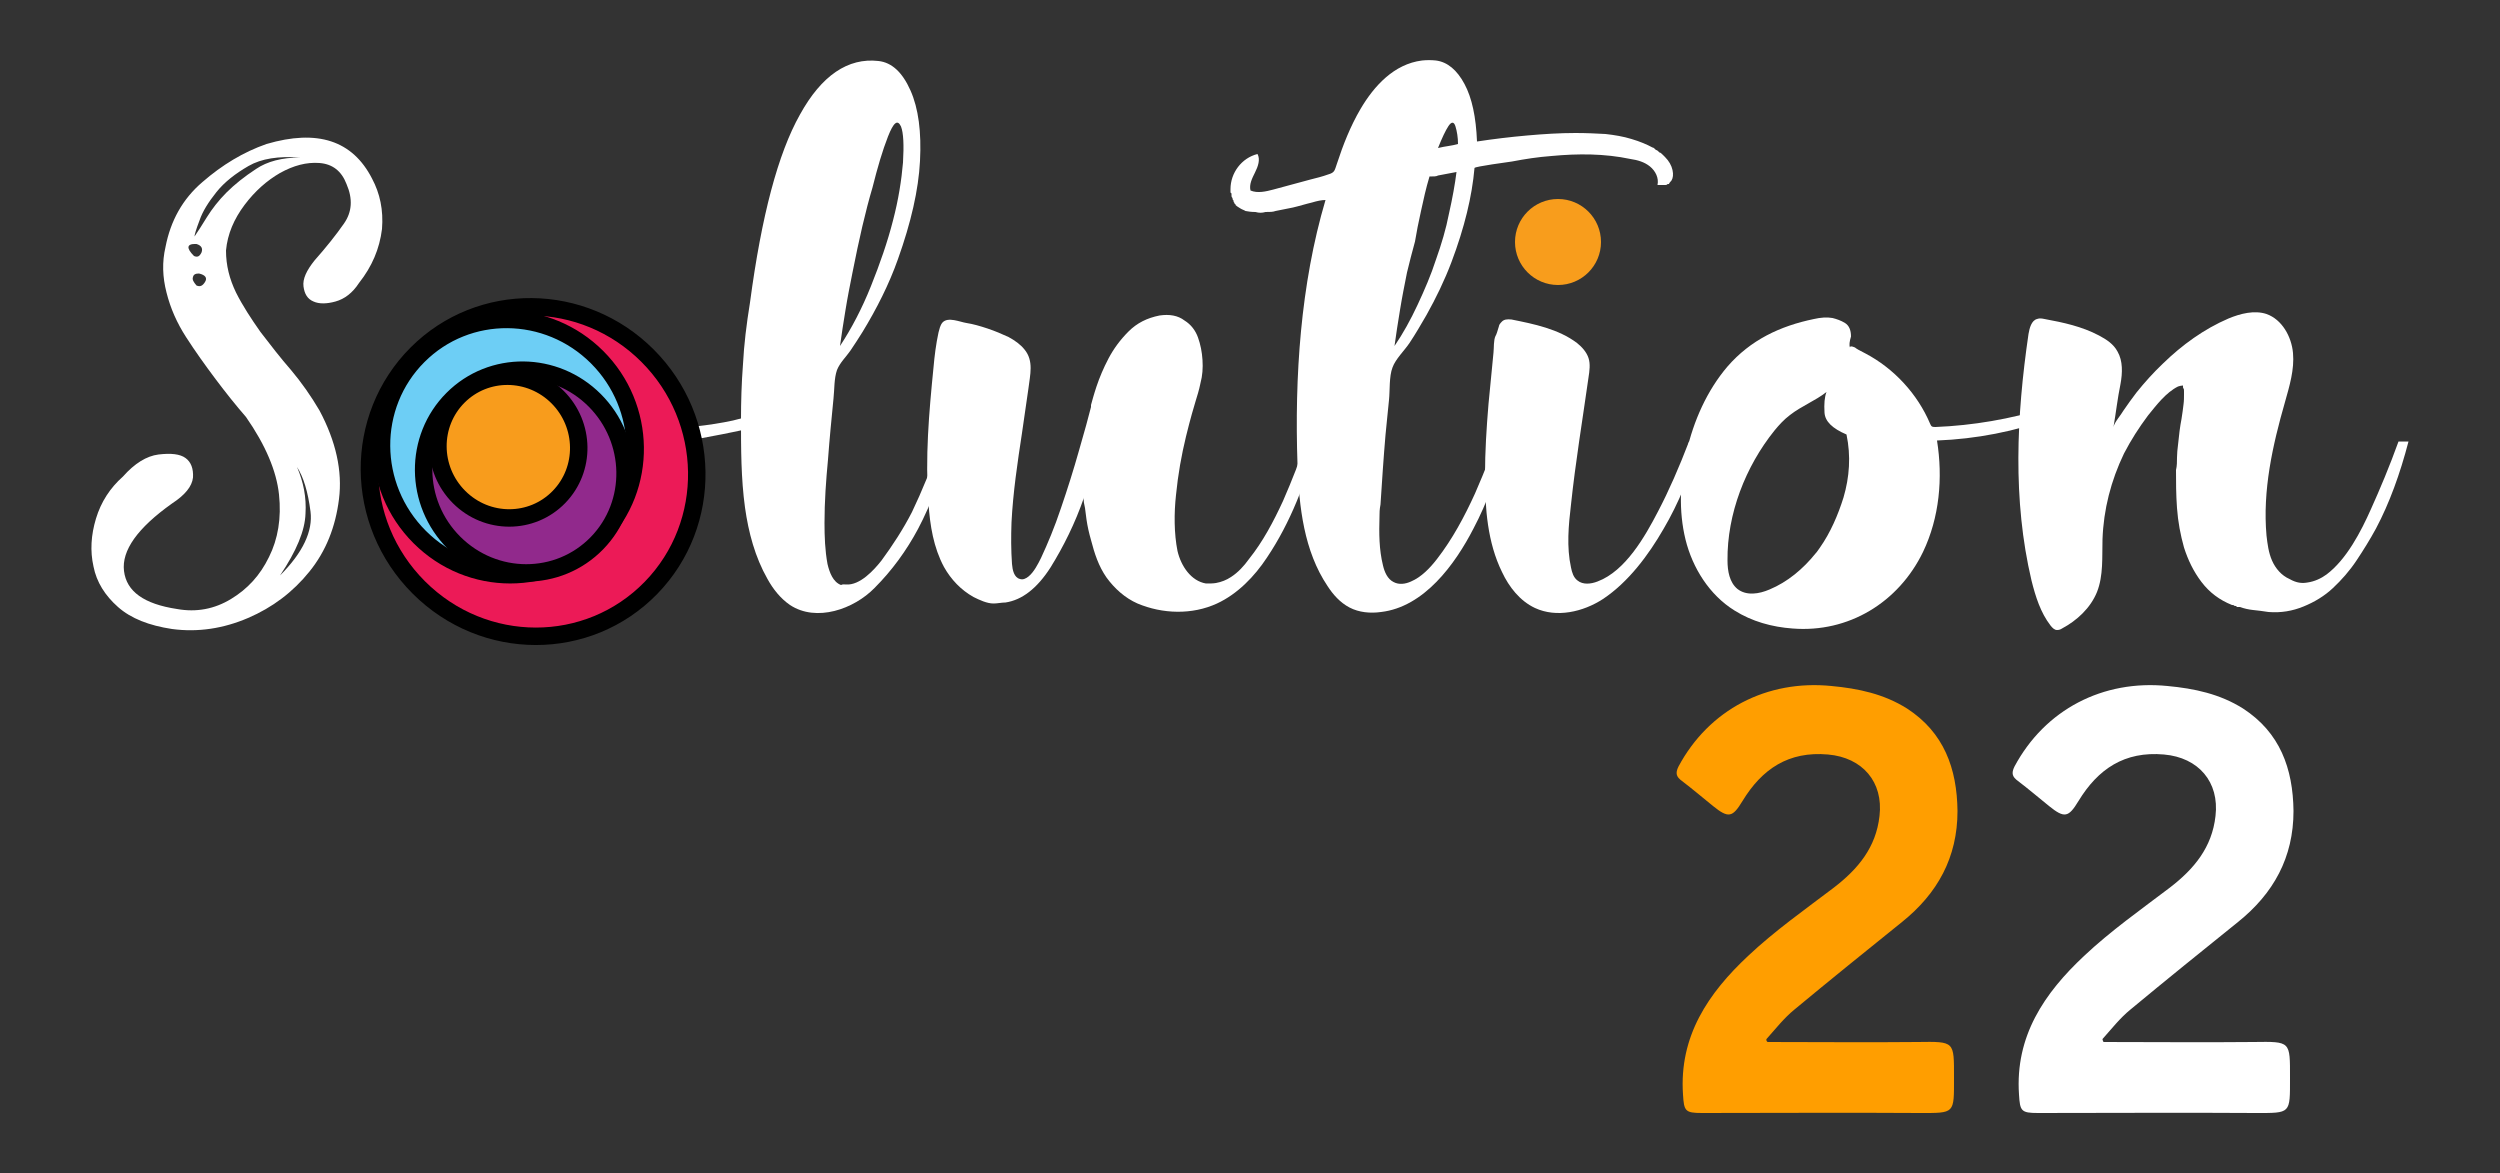 <svg xmlns="http://www.w3.org/2000/svg" xmlns:xlink="http://www.w3.org/1999/xlink" id="Layer_2" x="0px" y="0px" viewBox="0 0 500 234.6" style="enable-background:new 0 0 500 234.6;" xml:space="preserve"><rect x="0" y="0" width="500" height="234.6" fill="#333333" stroke="none"/><style type="text/css">	.st0{fill-rule:evenodd;clip-rule:evenodd;fill:#EC1A57;stroke:#000000;stroke-width:50;}	.st1{fill-rule:evenodd;clip-rule:evenodd;fill:#6DCEF5;stroke:#000000;stroke-width:50;}	.st2{fill-rule:evenodd;clip-rule:evenodd;fill:#91298C;stroke:#000000;stroke-width:50;}	.st3{fill-rule:evenodd;clip-rule:evenodd;fill:#F89C1C;stroke:#000000;stroke-width:50;}	.st4{fill:#FFFFFF;}	.st5{fill:#F89D1C;}	.st6{fill:#FF9E00;}</style><symbol id="s22_x5F_orb" viewBox="-494 -497 987.9 994">	<path id="s22_orb_pink_3_" class="st0" d="M337.9-333.1C157.5-518.5-140.9-518.5-327.5-332s-188.6,487-5.7,669.8  c181.5,181.4,476.8,178.3,660.9-5.7S516.8-149.2,337.9-333.1z"></path>	<path id="s22_orb_blue_3_" class="st1" d="M190.6-187.7C50.7-331.5-180.6-331.9-325-187.5s-145.7,377.2-3.8,519  c140.8,140.8,369.7,138.6,512.2-3.8S329.4-45,190.6-187.7z"></path>	<path id="s22_orb_purple_3_" class="st2" d="M183.1-205.1c-110.9-114-294.5-113.9-409.5,1S-342.7,95.6-230.2,208  c111.6,111.6,293.4,109.5,406.7-3.8S293.1-92,183.1-205.1z"></path>	<path id="s22_orb_orange_3_" class="st3" d="M74.1-72.9C-3.6-152.8-132-153.1-212.1-73s-80.7,209.3-1.9,288.1  c78.2,78.2,205.3,77.1,284.3-1.9S151.3,6.3,74.1-72.9z"></path></symbol><path class="st4" d="M154.3,82.1c-2.5,0.7-5.1,1.3-7.7,2c-2.3,0.5-4.9,0.9-7.6,1.2c-2,0.2-4,0.4-5.9,0.5c0.2,0.8,0.5,1.7,0.7,2.5 c2.3-0.1,4.5-0.3,6.7-0.7c2.7-0.5,5.3-1,7.6-1.5c2.5-0.7,4.9-1.4,7.2-2.2L154.3,82.1z"></path><use xlink:href="#s22_x5F_orb" width="987.9" height="994" x="-494" y="-497" transform="matrix(6.980836e-02 0 0 -6.980836e-02 106.618 94.31)" style="overflow:visible;"></use><path class="st4" d="M169.2,116.9c2.8,0.2,5.6-2.9,7.1-4.8c2.2-3,4.3-6.2,6.1-9.7c2-4.2,3.9-8.8,5.7-14h2 c-1.7,6.5-3.8,12.3-6.5,17.4c-2.3,4.3-5.2,8.3-8.7,11.8c-4.1,4.2-11.6,6.9-16.9,3.4c-1.9-1.3-3.4-3.2-4.5-5.2 c-2.5-4.4-3.8-9.3-4.5-14.3c-0.8-5.8-0.8-11.8-0.8-17.6c0-3.5,0.1-7.2,0.4-11.1c0.2-3.9,0.7-8,1.4-12.3c2.3-17.3,5.6-29.8,10-37.6 c4.3-7.8,9.6-11.4,15.7-10.7c2.7,0.3,4.8,2.3,6.4,5.9c1.6,3.6,2.2,8.3,1.9,14.1c-0.3,5.8-1.8,12.3-4.4,19.6 c-1.8,5.1-4.3,10-7.1,14.6c-0.8,1.3-1.6,2.5-2.4,3.7c-0.9,1.3-2.1,2.4-2.7,3.9c-0.6,1.7-0.5,3.9-0.7,5.7c-0.4,4.1-0.8,8.1-1.1,12.2 c-0.4,4.2-0.7,8.4-0.7,12.7c0,2.7,0.1,5.5,0.6,8.2c0.4,1.7,1.1,3.6,2.7,4.2C168.6,116.8,168.9,116.9,169.2,116.9z M170.5,54.5 c-0.5,2.5-1,5-1.4,7.5c-0.4,2.5-0.8,4.9-1.1,7.2c2.3-3.5,4.4-7.5,6.2-12c1.8-4.5,3.3-8.8,4.4-13.1c1.1-4.2,1.7-8.1,2-11.6 c0.2-3.5,0.1-5.9-0.4-7.2c-0.7-1.5-1.5-0.8-2.6,2c-1.1,2.8-2.1,6.2-3.1,10.2C173.1,42.2,171.8,47.9,170.5,54.5z"></path><path class="st4" d="M243.2,116.6c1.1-0.2,2.1-0.6,3-1.2c1.4-0.9,2.6-2.2,3.6-3.6c2.8-3.5,4.9-7.5,6.8-11.6c0.9-2.1,1.8-4.2,2.6-6.3 c0.2-0.5,1.8-5.6,2.1-5.6c0,0,2,0,2,0c-2.1,8.1-5.2,16.2-9.9,23.2c-2.5,3.8-5.9,7.3-10,9.2c-5,2.3-10.9,2.1-15.9,0 c-2.5-1.1-4.6-3-6.2-5.2c-1.6-2.3-2.4-4.8-3.1-7.5c-0.4-1.4-0.7-2.7-0.9-4.1c-0.1-0.8-0.2-1.5-0.3-2.3c-0.1-0.5-0.4-1.6-0.2-2.1 c-1.8,5.2-4.1,9.8-6.7,14c-2.7,4.2-5.7,6.5-9,7c-0.8,0-1.6,0.2-2.4,0.2c-1.3,0-2.8-0.7-4-1.3c-2.5-1.4-4.5-3.5-5.9-6 c-2.1-3.9-2.8-8.3-3.1-12.7c-0.7-9.1,0.1-18.2,1-27.2c0.2-2.3,0.5-4.7,1-7c0.2-0.7,0.3-1.4,0.8-2c1.1-1.2,3.5-0.1,4.8,0.1 c1.3,0.2,2.7,0.6,4.2,1.1c1.5,0.5,2.9,1.1,4.2,1.7c1.3,0.7,2.4,1.5,3.2,2.5c1.9,2.3,1.1,5.1,0.8,7.7c-0.4,3-0.9,6-1.3,9 c-0.9,5.9-1.8,11.9-2.1,17.9c-0.1,2.8-0.1,5.5,0.1,8.3c0.1,1.2,0.4,2.7,1.6,3c0.6,0.2,1.2-0.1,1.7-0.5c1.1-0.9,1.9-2.5,2.5-3.7 c1.3-2.8,2.7-6.1,4-10c1.3-3.8,2.5-7.6,3.6-11.5c1.1-3.8,1.9-6.7,2.4-8.7v-0.2v-0.2c0.2-0.7,0.5-1.9,1.1-3.7 c0.6-1.8,1.4-3.7,2.4-5.6c1-1.9,2.3-3.7,4-5.4c1.7-1.7,3.7-2.7,6.2-3.2c2-0.3,3.7,0,5,1c1.3,0.8,2.2,2,2.7,3.4 c0.5,1.4,0.8,2.9,0.9,4.5c0.1,1.6,0,3.1-0.4,4.6c-0.3,1.5-0.7,2.7-1,3.7c-0.3,1-1,3.3-1.9,7c-0.9,3.7-1.6,7.6-2,11.7 c-0.4,3.6-0.4,7.7,0.3,11.2c0.7,3,2.7,6,5.7,6.5C242,116.7,242.6,116.7,243.2,116.6z"></path><path class="st4" d="M275.9,103.3c-0.1,3.3-0.1,6.6,0.7,9.8c0.3,1.3,0.9,2.7,2.1,3.3c1.1,0.6,2.4,0.4,3.5-0.1 c2.1-0.9,3.8-2.7,5.2-4.5c3.1-4,5.5-8.5,7.6-13.1c1-2.3,2-4.7,2.9-7c0.3-0.7,0.6-2.9,1.3-3.3c0.2-0.1,1.9,0.1,2-0.1 c-1.7,6.5-3.8,12.3-6.5,17.4c-3.7,7.2-9.9,15.7-18.5,16.7c-2.1,0.3-4.4,0.1-6.3-0.9c-1.9-1-3.3-2.6-4.4-4.3c-4.7-7-5.7-15.8-6-24.3 c-0.6-17.5,0.6-36,5.6-52.9c-0.8,0-1.7,0.2-2.7,0.5c-0.7,0.2-1.3,0.3-1.9,0.5c-0.6,0.2-1.2,0.3-1.9,0.5c-1.7,0.3-2.8,0.6-3.5,0.7 c-0.5,0.2-1.2,0.2-2,0.2c-0.7,0.2-1.3,0.2-2,0c-0.8,0-1.5-0.1-2-0.2c-0.3-0.2-0.7-0.3-1-0.5c-0.3-0.2-0.7-0.4-1-0.7 c0-0.2,0-0.2-0.1-0.2c-0.1,0-0.1-0.1-0.1-0.2c-0.2-0.2-0.2-0.3-0.2-0.5c-0.2-0.2-0.2-0.3-0.2-0.5c-0.2-0.2-0.2-0.3-0.2-0.5v-0.2 v-0.2l-0.2-0.2V38c0,0,0-0.2,0-0.2c0-3.2,2.2-6.2,5.4-7c0.6,1.1,0.1,2.5-0.5,3.7s-1.2,2.4-0.9,3.6c1.4,0.6,3.1,0.2,4.6-0.2 c2.5-0.7,4.9-1.3,7.4-2c1.2-0.3,2.4-0.6,3.5-1c1.4-0.4,1.3-0.8,1.8-2.2c1.2-3.7,2.7-7.5,4.7-10.9c2.7-4.6,6.7-9,12.3-9.7 c0.9-0.1,1.9-0.1,2.8,0c2.3,0.3,4.2,1.9,5.7,4.7c1.5,2.8,2.3,6.6,2.5,11.5c3.3-0.5,6.6-0.9,10-1.2c3.3-0.3,6.6-0.5,9.7-0.5 c2.2,0,4.2,0.1,6,0.2c1.8,0.2,3.6,0.5,5.2,1c1.7,0.5,3.1,1.1,4.2,1.7c0.2,0,0.4,0.2,0.7,0.5c0.2,0,0.4,0.2,0.7,0.5 c0.2,0,0.4,0.2,0.7,0.5l0.2,0.2l0.2,0.2c0.8,0.8,1.3,1.7,1.5,2.6c0.2,0.9,0.1,1.6-0.2,2.1c-0.3,0.3-0.5,0.6-0.5,0.7 c-0.2,0-0.3,0-0.4,0.1c-0.1,0.1-0.2,0.1-0.4,0.1c-0.5,0-1,0-1.5,0c0.3-1.4-0.4-2.8-1.5-3.7c-1.1-0.9-2.5-1.3-3.9-1.5 c-5.2-1.1-10.5-1.1-15.8-0.6c-2.7,0.2-5.3,0.6-7.9,1.1c-0.6,0.1-7.5,1-7.5,1.3c-0.5,5.7-2,11.9-4.6,18.8c-1.4,3.7-3.1,7.2-5,10.6 c-1.1,1.9-2.2,3.8-3.4,5.6c-1,1.5-2.8,3.2-3.4,4.9c-0.7,1.8-0.5,4.6-0.7,6.5c-0.2,2.3-0.5,4.6-0.7,7c-0.4,4.6-0.7,9.3-1,13.9 C275.9,101.9,275.9,102.6,275.9,103.3z M281.4,54.5c-0.5,2.5-1,5-1.4,7.5c-0.4,2.5-0.8,4.9-1.1,7.2c1.7-2.5,3.2-5.2,4.6-8.2 c1.4-3,2.7-6,3.7-9.1c1.1-3.1,2-6.1,2.6-9.2c0.7-3.1,1.2-5.9,1.5-8.3l-3.7,0.7c-0.3,0.2-0.9,0.2-1.7,0.2c-0.7,2.3-1.2,4.6-1.7,6.9 c-0.5,2.2-0.9,4.3-1.2,6.1C282.4,50.4,281.9,52.5,281.4,54.5z M291.1,25.3c-0.3-1-0.8-1-1.4-0.1c-0.6,0.9-1.3,2.4-2.1,4.4 c0.8-0.2,1.5-0.3,2.1-0.4c0.6-0.1,1.2-0.2,1.9-0.4C291.6,27.5,291.4,26.3,291.1,25.3z"></path><path class="st4" d="M339.9,88.4c-1.8,6.5-4.2,12.3-7.2,17.4c-3,5.2-7,10.6-12.1,14c-4,2.6-9.3,3.8-13.6,1.8c-3-1.4-5.2-4.2-6.6-7.2 c-2.9-5.9-3.4-12.7-3.4-19.3c0-4.8,0.3-9.5,0.7-14.3c0.2-2.4,0.5-4.8,0.7-7.2c0.1-1,0.2-2.1,0.3-3.1c0.1-0.9,0-2.5,0.4-3.3 c0.2-0.3,0.4-1,0.7-2c0-0.2,0.2-0.5,0.6-0.9c0.4-0.4,1-0.5,1.9-0.4c4.5,0.9,9.4,1.9,13.1,4.7c1,0.8,1.9,1.8,2.3,3 c0.4,1.2,0.2,2.6,0,3.9c-1.2,8.5-2.6,16.9-3.5,25.4c-0.5,4.2-0.9,8.5,0,12.6c0.2,1,0.5,2,1.3,2.6c1.1,0.9,2.7,0.7,4,0.2 c5.6-2.1,9.5-9,12.1-14c2.2-4.2,4.2-8.8,6.2-14H339.9z"></path><path class="st4" d="M410.4,83.6c-7.4,2.7-15.2,4.2-23,4.5c1.2,7.5,0.5,15.4-2.8,22.3c-4.9,10.1-14.9,16.2-26.1,15.3 c-4.1-0.3-8.1-1.4-11.6-3.6c-5-3.1-8.4-8.5-9.8-14.2s-1.1-11.8,0.2-17.5c1.4-6.2,4.1-12.3,8.2-17.1c4.6-5.3,10.5-8.1,17.3-9.5 c1.3-0.3,2.6-0.4,3.7-0.2c0.8,0.2,1.7,0.5,2.5,1c0.8,0.5,1.2,1.4,1.2,2.7c-0.3,1-0.4,1.7-0.2,2.2c0-0.3,0.3-0.3,1,0 c0.2,0.2,0.9,0.6,2.1,1.2c5.7,3,10.4,8.1,12.9,14c0.1,0.2,0.2,0.5,0.4,0.6c0.2,0.1,0.5,0.1,0.7,0.1c7.5-0.3,15-1.6,22.2-3.8 C409.8,82.5,410.1,83.1,410.4,83.6z M364,109.5c2.1-3,3.6-6.5,4.7-10c1.2-4.1,1.5-8.3,0.6-12.6c-2.8-1.2-4.3-2.6-4.4-4.4 c-0.1-1.7,0-3.1,0.4-4.1c-2.3,1.8-5,2.8-7.3,4.6c-1.2,0.9-2.2,2-3.1,3.1c-5.8,7.2-9.5,16.7-9.4,26c0,2.1,0.4,4.4,2,5.7 c1.8,1.4,4.3,1,6.4,0.1c3.6-1.5,6.7-4.1,9.2-7.2C363.4,110.4,363.7,109.9,364,109.5z"></path><path class="st4" d="M461.5,116.5c1.4-0.2,2.7-0.8,3.8-1.6c4-3,6.9-8.6,8.9-13.1c1.8-4,3.7-8.5,5.5-13.5h2 c-1.7,6.5-3.8,12.3-6.5,17.4c-1.2,2.2-2.5,4.3-3.9,6.4c-1.4,2.1-3,3.9-4.7,5.5c-1.7,1.6-3.7,2.8-5.9,3.7c-2.2,0.9-4.5,1.3-7,1.1 c-1.2-0.2-2.2-0.3-3.1-0.4c-0.9-0.1-1.8-0.3-2.6-0.6h-0.2h-0.2h-0.2l-0.2-0.2c-0.2,0-0.3,0-0.4-0.1c-0.1-0.1-0.2-0.1-0.4-0.1 c-2.5-1-4.5-2.5-6.1-4.6c-1.6-2.1-2.7-4.4-3.5-6.9c-0.7-2.5-1.2-5.1-1.4-7.9c-0.2-2.7-0.2-5.3-0.2-7.6c0.2-0.8,0.2-1.7,0.2-2.5 c0-0.8,0.1-1.7,0.2-2.5c0.2-2,0.4-3.7,0.7-5.2c0.2-1.2,0.3-2.1,0.4-2.9c0.1-0.7,0.1-1.4,0.1-1.9v-0.2v-0.5c0-0.3,0-0.5-0.1-0.6 c-0.1-0.1-0.1-0.2-0.1-0.4v-0.2c-0.3,0-0.7,0.1-1,0.2c-2.4,1.2-4.3,3.7-6,5.8c-1.8,2.4-3.4,4.9-4.8,7.6c-2.6,5.4-4.1,11.2-4.3,17.2 c-0.1,3.5,0.2,7.2-1.1,10.5c-1.3,3.2-4,5.7-7,7.3c-0.3,0.2-0.6,0.3-1,0.3c-0.5,0-0.9-0.4-1.3-0.9c-2-2.6-3-5.8-3.8-9 c-3.8-16.1-3-32.9-0.6-49.3c0.2-1.2,0.6-2.7,1.7-3c0.5-0.2,1-0.1,1.5,0c3.8,0.7,7.5,1.5,10.9,3.3c1.5,0.8,2.9,1.7,3.7,3.2 c1.1,1.9,1,4.3,0.6,6.5c-0.6,2.9-0.9,5.7-1.4,8.6c0.2-1,1.5-2.4,2-3.3c0.8-1.2,1.7-2.4,2.6-3.6c1.6-2,3.4-4,5.3-5.8 c3.8-3.7,8.2-6.9,13.1-9c2.4-1,5.2-1.7,7.6-0.9c3.1,1.1,5,4.5,5.3,7.8s-0.7,6.6-1.6,9.8c-2.5,8.7-4.5,17.7-3.7,26.7 c0.2,1.7,0.4,3.4,1.1,5c0.7,1.6,1.9,3,3.5,3.7C459.3,116.6,460.4,116.7,461.5,116.5z"></path><g>	<path class="st4" d="M71.8,56.6c-1.3,2-2.9,3.2-4.7,3.7c-1.8,0.5-3.3,0.5-4.4,0c-1.2-0.5-1.8-1.5-2-3c-0.2-1.5,0.6-3.2,2.2-5.2  c2.3-2.6,4.3-5.1,5.9-7.4c1.6-2.3,1.8-4.9,0.5-7.9c-1-2.6-2.8-4-5.4-4.2c-2.6-0.2-5.2,0.5-7.9,2c-2.6,1.5-5,3.6-7.1,6.4  c-2.1,2.8-3.4,5.8-3.7,9.1c0,3,0.7,5.7,2,8.4c1.3,2.6,3,5.2,4.9,7.9c2,2.6,4,5.2,6.1,7.6c2.1,2.5,4,5.2,5.7,8.1  c3.3,6.2,4.6,12.1,3.9,17.7c-0.7,5.6-2.6,10.4-5.9,14.5c-3.3,4.1-7.4,7.2-12.3,9.3c-4.9,2.1-10,2.9-15.2,2.2  c-4.6-0.7-8.2-2.1-10.8-4.4c-2.6-2.3-4.3-5-4.9-8.1c-0.7-3.1-0.5-6.3,0.5-9.6c1-3.3,2.8-6.1,5.4-8.4c2.3-2.6,4.7-4.1,7.1-4.4  c2.5-0.3,4.3-0.1,5.4,0.7c1.1,0.8,1.6,2.1,1.5,3.9c-0.2,1.8-1.6,3.5-4.2,5.2c-6.9,4.9-10.1,9.4-9.6,13.5c0.5,4.1,4,6.6,10.6,7.6  c3.9,0.7,7.5,0,10.8-2c3.3-2,5.8-4.7,7.6-8.4c1.8-3.6,2.5-7.8,2-12.5c-0.5-4.7-2.7-9.9-6.6-15.5c-2-2.3-4-4.8-6.1-7.6  c-2.1-2.8-4.1-5.6-5.9-8.4c-1.8-2.8-3.1-5.7-3.9-8.9c-0.8-3.1-0.9-6.1-0.2-9.1c1-5.2,3.4-9.6,7.4-13c3.9-3.4,8.2-6,12.8-7.6  c10.2-3,17.2-0.7,21.1,6.9c1.6,3,2.3,6.3,2,10.1C75.9,49.8,74.4,53.3,71.8,56.6z M38.8,51.2c0.7,0.3,1.1,0.1,1.5-0.7  c0.3-0.8,0-1.4-1-1.7C37.3,48.7,37.2,49.6,38.8,51.2z M39.3,57.1c0.7,0.3,1.2,0.1,1.7-0.7c0.5-0.8,0.1-1.4-1.2-1.7  c-0.7,0-1.1,0.2-1.2,0.7C38.4,55.9,38.7,56.4,39.3,57.1z M60,31.5c-4.3-0.3-7.7,0.2-10.3,1.7c-2.6,1.5-4.8,3.2-6.4,5.2  c-1.6,2-2.8,3.9-3.4,5.7c-0.7,1.8-1,2.9-1,3.2c0.7-1,1.5-2.3,2.5-3.9c1-1.6,2.3-3.3,3.9-4.9c1.6-1.6,3.6-3.2,5.9-4.7  C53.4,32.3,56.4,31.5,60,31.5z M56,115.1c4.6-4.6,6.6-8.9,6.1-12.8c-0.5-3.9-1.4-6.9-2.7-8.9c1.3,3,1.9,6.1,1.7,9.3  C61,106.1,59.3,110.2,56,115.1z"></path></g><circle class="st5" cx="311.6" cy="48.4" r="8.6"></circle><path class="st6" d="M353.5,208.4c10,0,20,0.1,30,0c7.5-0.1,7.3-0.2,7.3,7.2c0,7.2,0.2,7-6.9,7c-14.5-0.1-29,0-43.5,0 c-3.4,0-3.6-0.4-3.8-3.7c-0.8-11.7,5.1-20.3,13-27.7c5.3-5,11.4-9.3,17.2-13.7c4.8-3.7,8.4-8,9.1-14.3c0.8-6.8-3.4-11.7-10.3-12.3 c-7.9-0.7-13.2,2.9-17.1,9.3c-2,3.3-2.8,3.5-5.9,1c-2.1-1.7-4.1-3.4-6.2-5c-1.1-0.8-1.4-1.5-0.7-2.9c6.1-11.4,17.7-17.4,30.6-16.1 c5.4,0.5,10.5,1.6,15.1,4.5c7.4,4.8,10,12,10.1,20.5c0,9.3-4,16.5-11.1,22.2c-7.2,5.8-14.4,11.6-21.5,17.5c-2.1,1.7-3.8,3.9-5.6,5.9 C353.2,208,353.3,208.2,353.5,208.4z"></path><path class="st4" d="M420.7,208.4c10,0,20,0.1,30,0c7.5-0.1,7.3-0.2,7.3,7.2c0,7.2,0.2,7-6.9,7c-14.5-0.1-29,0-43.5,0 c-3.4,0-3.6-0.4-3.8-3.7c-0.8-11.7,5.1-20.3,13-27.7c5.3-5,11.4-9.3,17.2-13.7c4.8-3.7,8.4-8,9.1-14.3c0.8-6.8-3.4-11.7-10.3-12.3 c-7.9-0.7-13.2,2.9-17.1,9.3c-2,3.3-2.8,3.5-5.9,1c-2.1-1.7-4.1-3.4-6.2-5c-1.1-0.8-1.4-1.5-0.7-2.9c6.1-11.4,17.7-17.4,30.6-16.1 c5.4,0.5,10.5,1.6,15.1,4.5c7.4,4.8,10,12,10.1,20.5c0,9.3-4,16.5-11.1,22.2c-7.2,5.8-14.4,11.6-21.5,17.5c-2.1,1.7-3.8,3.9-5.6,5.9 C420.5,208,420.6,208.2,420.7,208.4z"></path></svg>